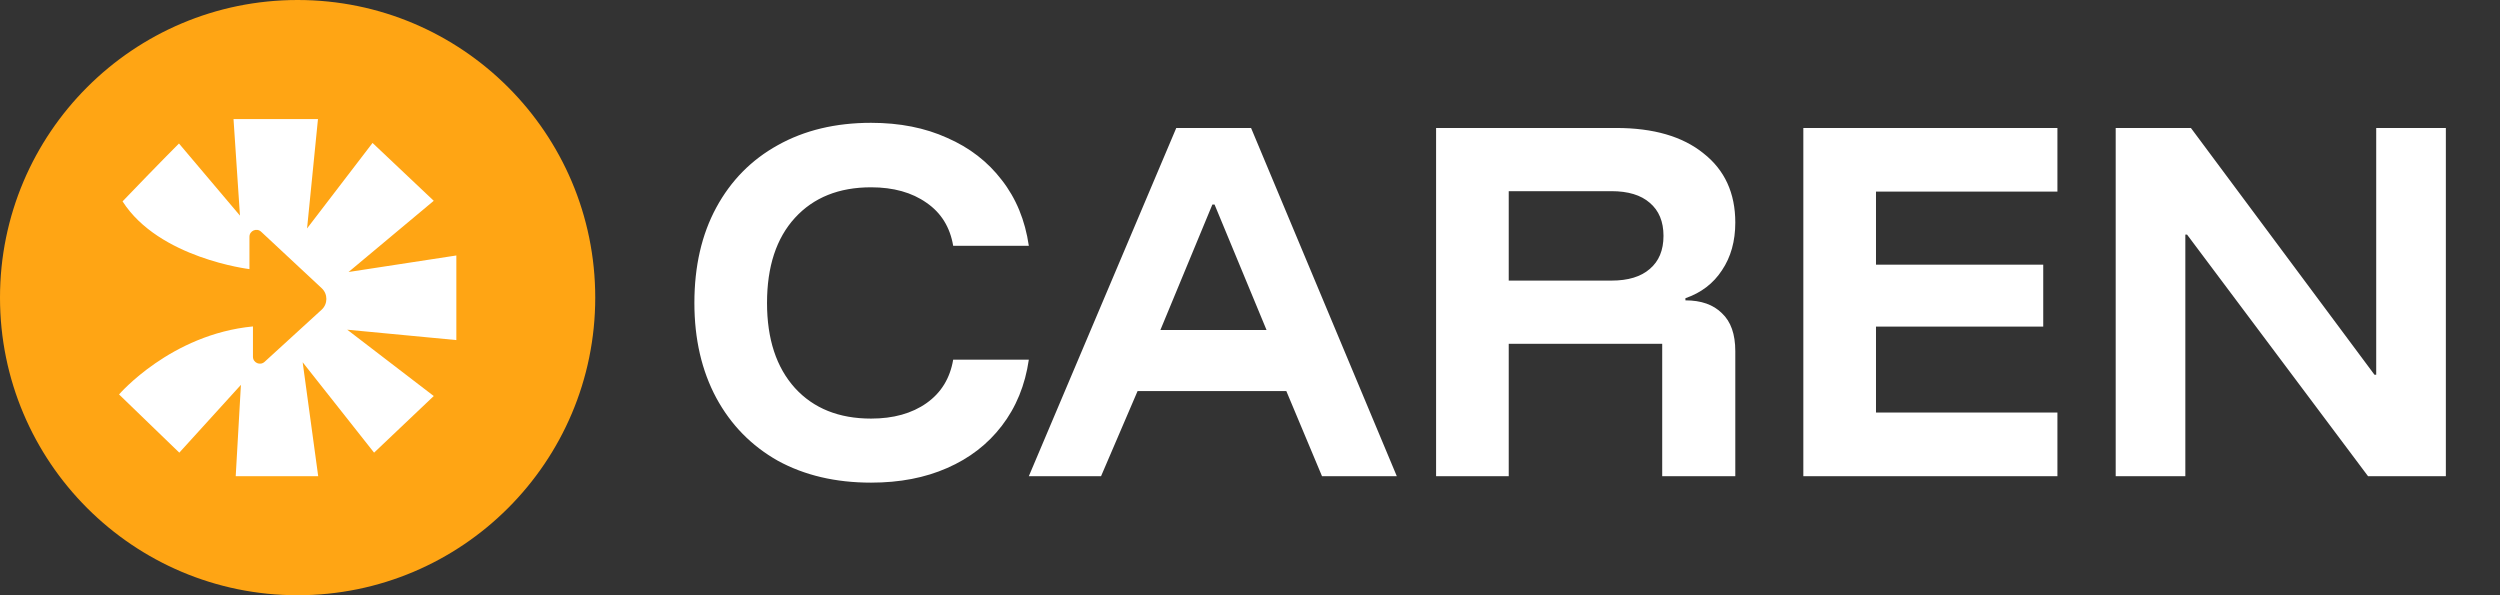 <svg xmlns="http://www.w3.org/2000/svg" width="126" height="30" viewBox="0 0 126 30" fill="none"><rect x="0" y="0" width="126" height="30" fill="#333333" stroke="none"/><path d="M43.902 24.325C42.111 24.325 40.543 23.957 39.2 23.22C37.871 22.469 36.838 21.414 36.102 20.057C35.365 18.684 34.997 17.088 34.997 15.268C34.997 13.419 35.365 11.816 36.102 10.458C36.838 9.101 37.871 8.053 39.2 7.317C40.543 6.566 42.111 6.19 43.902 6.19C45.346 6.19 46.624 6.443 47.737 6.948C48.863 7.439 49.781 8.147 50.488 9.072C51.211 9.996 51.666 11.101 51.853 12.387H48.04C47.881 11.448 47.433 10.726 46.697 10.22C45.96 9.7 45.028 9.44 43.902 9.44C42.284 9.44 41.006 9.953 40.067 10.978C39.128 12.004 38.658 13.434 38.658 15.268C38.658 17.088 39.128 18.518 40.067 19.558C41.006 20.584 42.284 21.097 43.902 21.097C45.028 21.097 45.96 20.837 46.697 20.317C47.433 19.797 47.881 19.067 48.04 18.128H51.853C51.666 19.414 51.211 20.526 50.488 21.465C49.781 22.389 48.863 23.097 47.737 23.588C46.624 24.079 45.346 24.325 43.902 24.325ZM51.853 24L59.284 6.45H63.054L70.399 24H66.629L64.831 19.71H57.334L55.493 24H51.853ZM58.483 16.633H63.834L61.213 10.307H61.104L58.483 16.633ZM72.379 24V6.45H81.457C83.335 6.45 84.801 6.876 85.855 7.728C86.924 8.566 87.459 9.729 87.459 11.217C87.459 12.156 87.235 12.957 86.787 13.622C86.354 14.286 85.74 14.756 84.945 15.03V15.138C85.74 15.138 86.354 15.355 86.787 15.788C87.235 16.207 87.459 16.843 87.459 17.695V24H83.775V17.327H76.04V24H72.379ZM76.04 14.142H81.219C82.057 14.142 82.699 13.947 83.147 13.557C83.609 13.167 83.84 12.611 83.84 11.888C83.84 11.166 83.609 10.61 83.147 10.22C82.699 9.83 82.057 9.635 81.219 9.635H76.04V14.142ZM103.694 24H90.888V6.45H103.694V9.657H94.55V13.34H102.979V16.46H94.55V20.793H103.694V24ZM123.271 24H119.349L110.227 11.823H110.141V24H106.631V6.45H110.422L119.674 18.887H119.761V6.45H123.271V24Z" fill="white"></path><circle cx="15" cy="15" r="15" fill="#FFA514"></circle><path d="M9.037 22.814L6 19.88C6 19.88 8.603 16.85 12.749 16.452V17.98C12.749 18.284 13.111 18.443 13.336 18.236L16.21 15.609C16.526 15.32 16.53 14.822 16.216 14.528L13.161 11.679C12.937 11.47 12.572 11.629 12.572 11.933V13.563C12.572 13.563 8.01 13.019 6.177 10.149C8.04 8.209 9.02 7.232 9.02 7.232L12.094 10.867L11.769 6H16.026L15.476 11.513L18.776 7.204L21.861 10.12L17.567 13.709L23 12.876V17.14L17.501 16.617L21.861 19.96L18.854 22.814L15.254 18.258L16.037 24H11.88L12.142 19.397L9.037 22.814Z" fill="white"></path></svg>